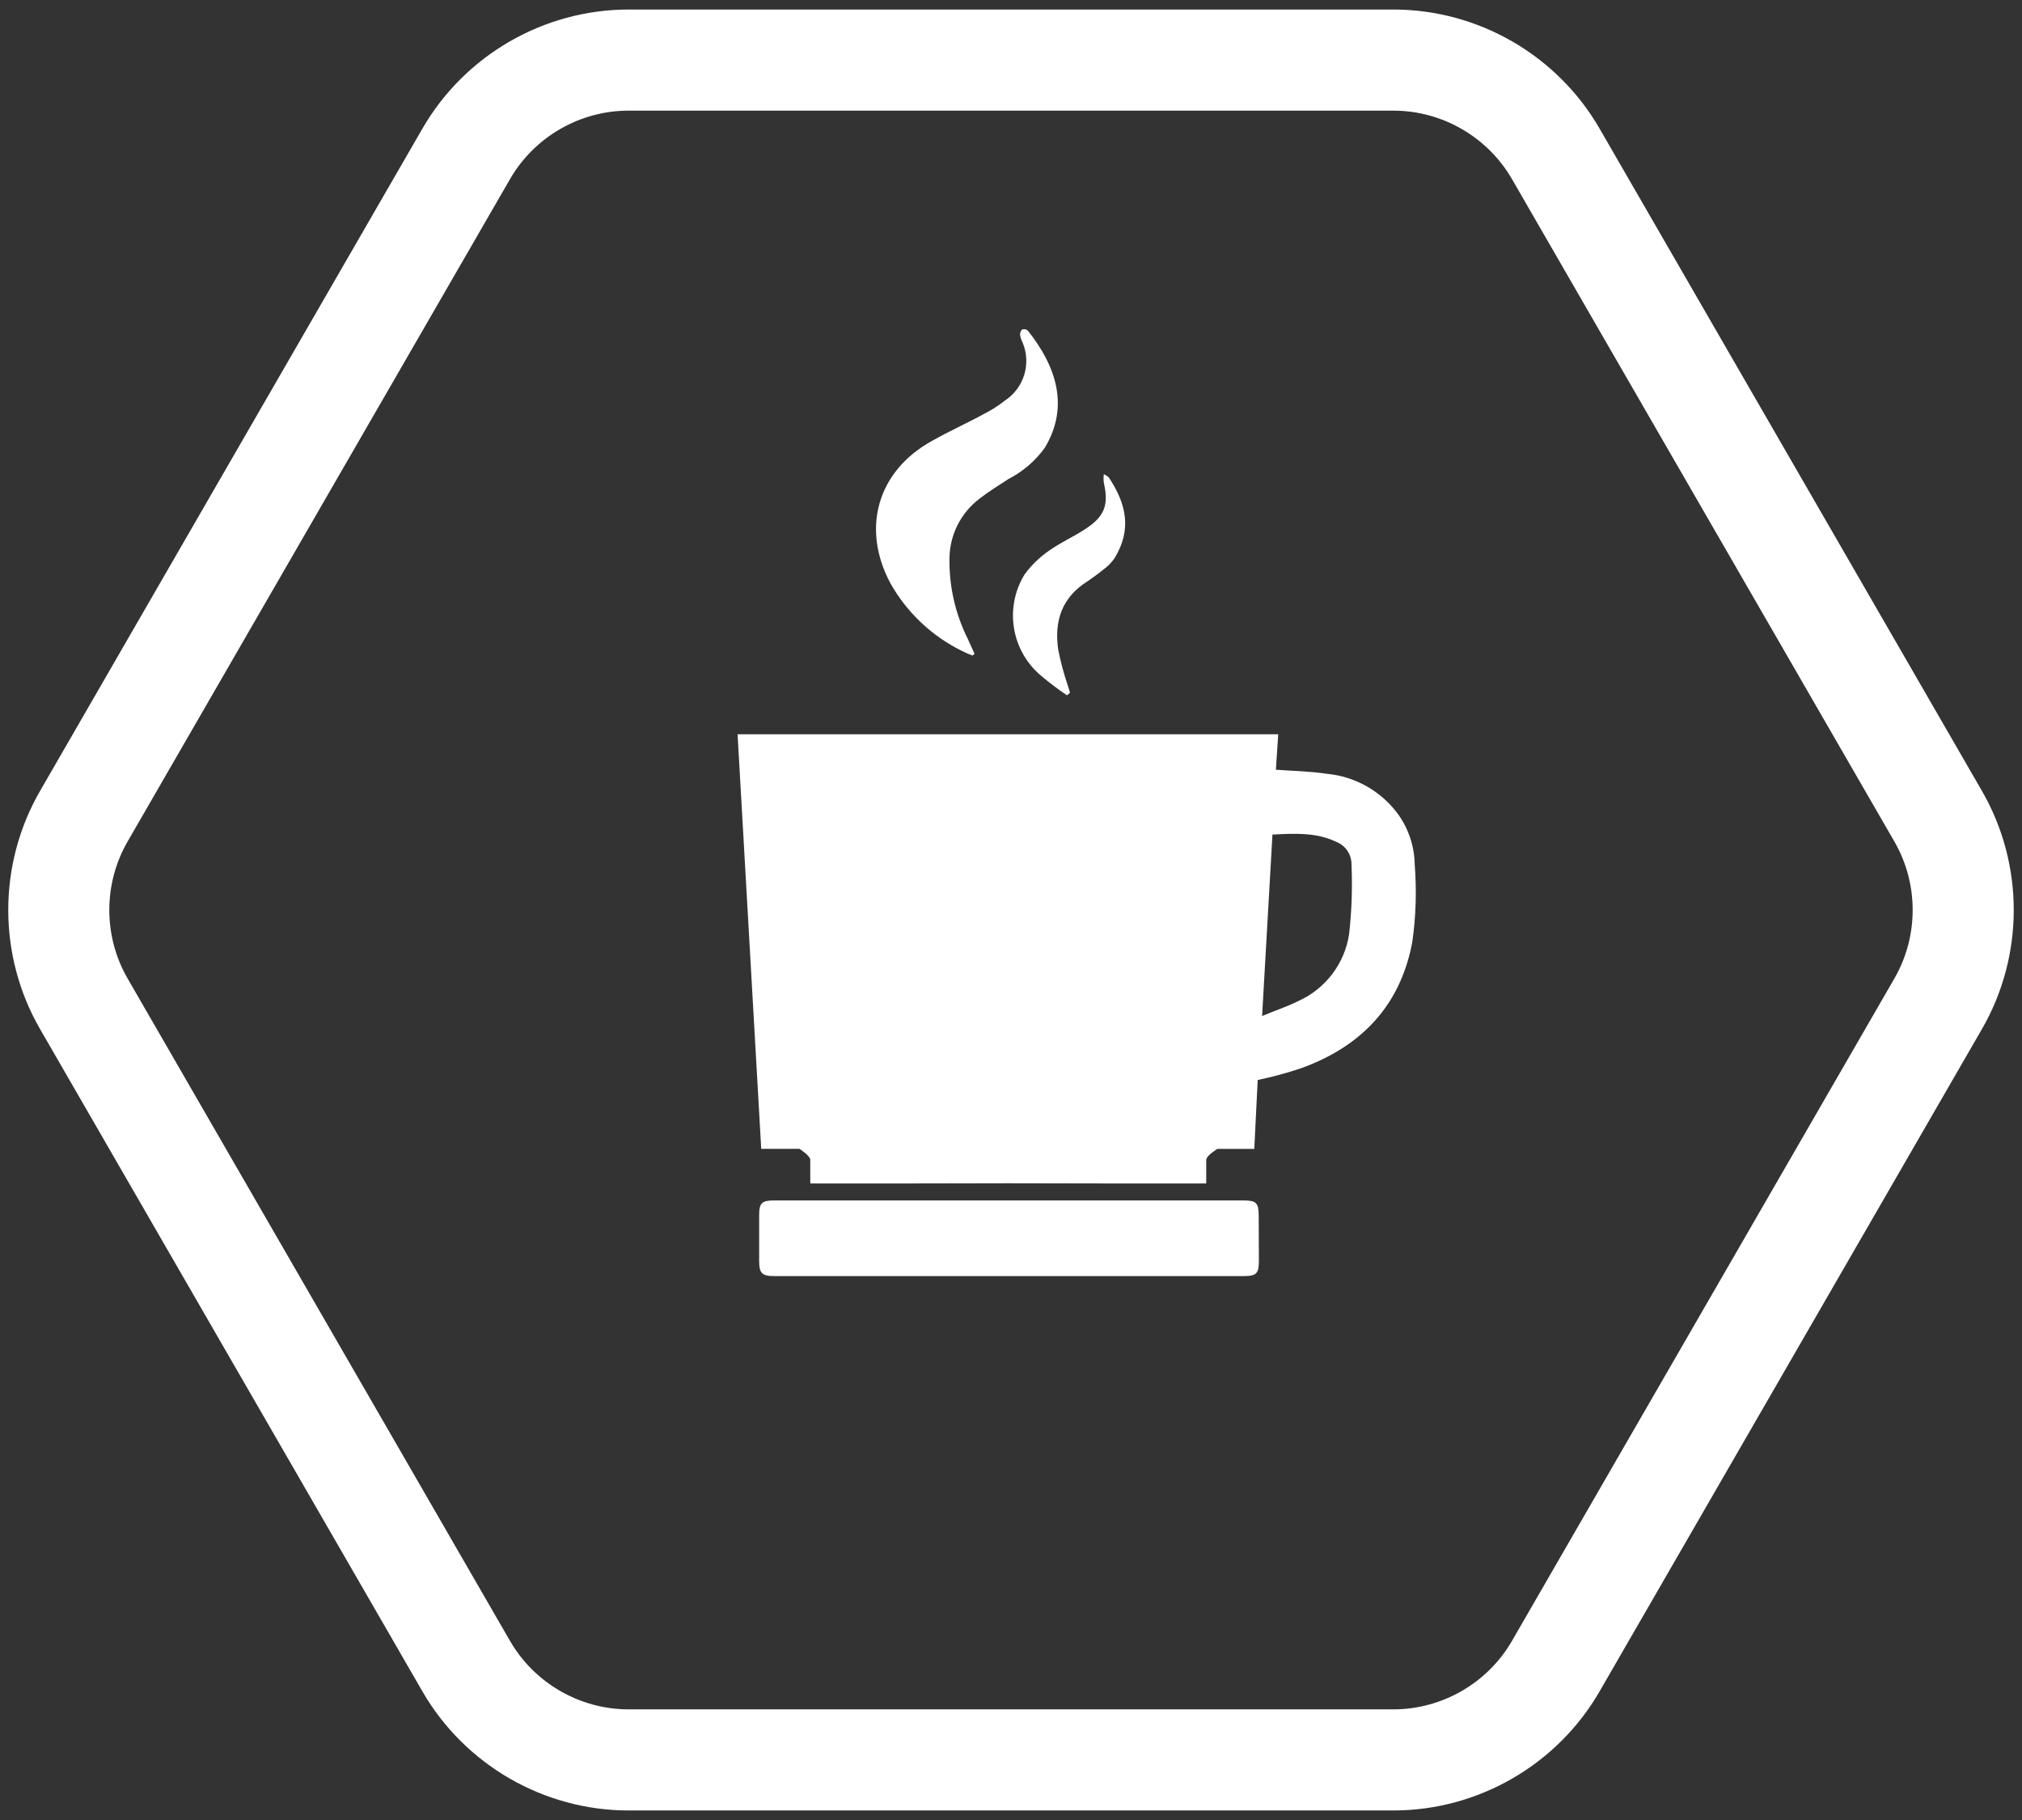 <?xml version="1.0" encoding="utf-8"?>
<!-- Generator: Adobe Illustrator 26.2.1, SVG Export Plug-In . SVG Version: 6.00 Build 0)  -->
<svg version="1.1" id="mark_fujicafe_white" xmlns="http://www.w3.org/2000/svg" xmlns:xlink="http://www.w3.org/1999/xlink" x="0px" y="0px"
	 viewBox="0 0 200 180" style="enable-background:new 0 0 200 180;" xml:space="preserve">
<rect x="0" y="0" width="200" height="180" fill="#333333" stroke="none"/>
<style type="text/css">
	.st0{fill:#ffffff;}
</style>
<path class="st0" d="M137.82,179.058H62.179c-8.386,0-16.202-4.512-20.396-11.775L3.962,101.775c-4.193-7.263-4.193-16.287,0-23.55
	l37.821-65.508C45.977,5.454,53.792,0.942,62.179,0.942h75.642c8.388,0,16.202,4.512,20.396,11.775l37.821,65.508
	c4.194,7.263,4.194,16.287,0,23.551l-37.821,65.506C154.022,174.546,146.207,179.058,137.82,179.058z M62.179,10.942
	c-4.826,0-9.322,2.596-11.735,6.775L12.622,83.226c-2.413,4.179-2.413,9.371,0,13.55l37.821,65.507
	c2.413,4.179,6.91,6.775,11.735,6.775h75.642c4.826,0,9.322-2.596,11.735-6.775l37.821-65.507c2.413-4.179,2.413-9.371,0-13.549
	l-37.821-65.509c-2.413-4.179-6.909-6.775-11.735-6.775H62.179z"/>
<g id="グループ_324" transform="translate(-1095.381 -4133.259)">
	<path id="" class="st0" d="M1235.312,4218.754c-0.028-1.756-0.583-3.463-1.594-4.9
		c-1.67-2.321-4.264-3.805-7.112-4.068c-1.633-0.251-3.257-0.271-5.025-0.4l0.232-3.508h-53.477l2.339,41h3.769
		c0,0,1.082,0.667,1.082,1.1v2.329h7.943c7.75-0.029,15.51-0.029,23.279,0h7.943v-2.322c0-0.435,1.1-1.1,1.1-1.1h3.653l0.338-6.813
		c1.458-0.304,2.898-0.694,4.31-1.169c5.895-2.136,9.789-6.136,10.978-12.456C1235.435,4223.9,1235.516,4221.32,1235.312,4218.754
		 M1228.828,4225.626c-0.44,2.941-2.354,5.454-5.073,6.658c-1.063,0.531-2.213,0.908-3.537,1.459l1.024-17.945
		c2.184-0.106,4.281-0.242,6.3,0.715c0.91,0.352,1.512,1.225,1.517,2.2c0.102,2.306,0.025,4.616-0.232,6.909"/>
	<path id="" class="st0" d="M1218.401,4251.985h-46.5c-1.15,0-1.43,0.271-1.43,1.4v4.58c0,1.227,0.28,1.5,1.5,1.5h46.43
		c1.276,0,1.5-0.271,1.5-1.527c0-1.5-0.019-2.976-0.019-4.474c0-1.237-0.261-1.479-1.478-1.479"/>
	<path id="" class="st0" d="M1190.533,4197.638c0.34,0.175,0.692,0.327,1.053,0.454c0.068-0.054,0.13-0.116,0.184-0.184
		c-0.222-0.483-0.445-0.976-0.667-1.469c-1.245-2.498-1.865-5.26-1.807-8.05c0.051-2.283,1.14-4.417,2.957-5.8
		c0.9-0.705,1.894-1.314,2.87-1.952c1.424-0.73,2.656-1.786,3.595-3.083c2.483-4.117,1.1-8.117-1.672-11.6
		c-0.153-0.127-0.359-0.171-0.551-0.116c-0.158,0.145-0.237,0.357-0.213,0.57c0.051,0.266,0.138,0.522,0.261,0.763
		c0.854,2.076,0.116,4.466-1.759,5.7c-0.631,0.5-1.311,0.936-2.029,1.3c-1.691,0.928-3.469,1.72-5.141,2.667
		c-5.442,2.976-7.063,8.653-4.174,14.084C1185.07,4193.827,1187.544,4196.168,1190.533,4197.638"/>
	<path id="" class="st0" d="M1198.39,4200.121c0.806,0.678,1.648,1.312,2.522,1.9c0.118-0.063,0.221-0.153,0.3-0.261
		c-0.068-0.271-0.164-0.531-0.251-0.821c-0.379-1.122-0.682-2.268-0.908-3.43c-0.416-2.841,0.367-5.189,2.918-6.774
		c0.522-0.358,1.044-0.734,1.527-1.131c0.445-0.316,0.831-0.709,1.14-1.16c1.73-2.87,1.131-5.373-0.58-7.963
		c-0.106-0.126-0.222-0.155-0.493-0.329c-0.039,0.286-0.039,0.575,0,0.86c0.493,2.174,0.087,3.3-1.778,4.532
		c-1.14,0.763-2.464,1.343-3.624,2.165c-0.945,0.647-1.772,1.451-2.445,2.377c-2.016,3.294-1.303,7.569,1.672,10.031"/>
</g>
</svg>
